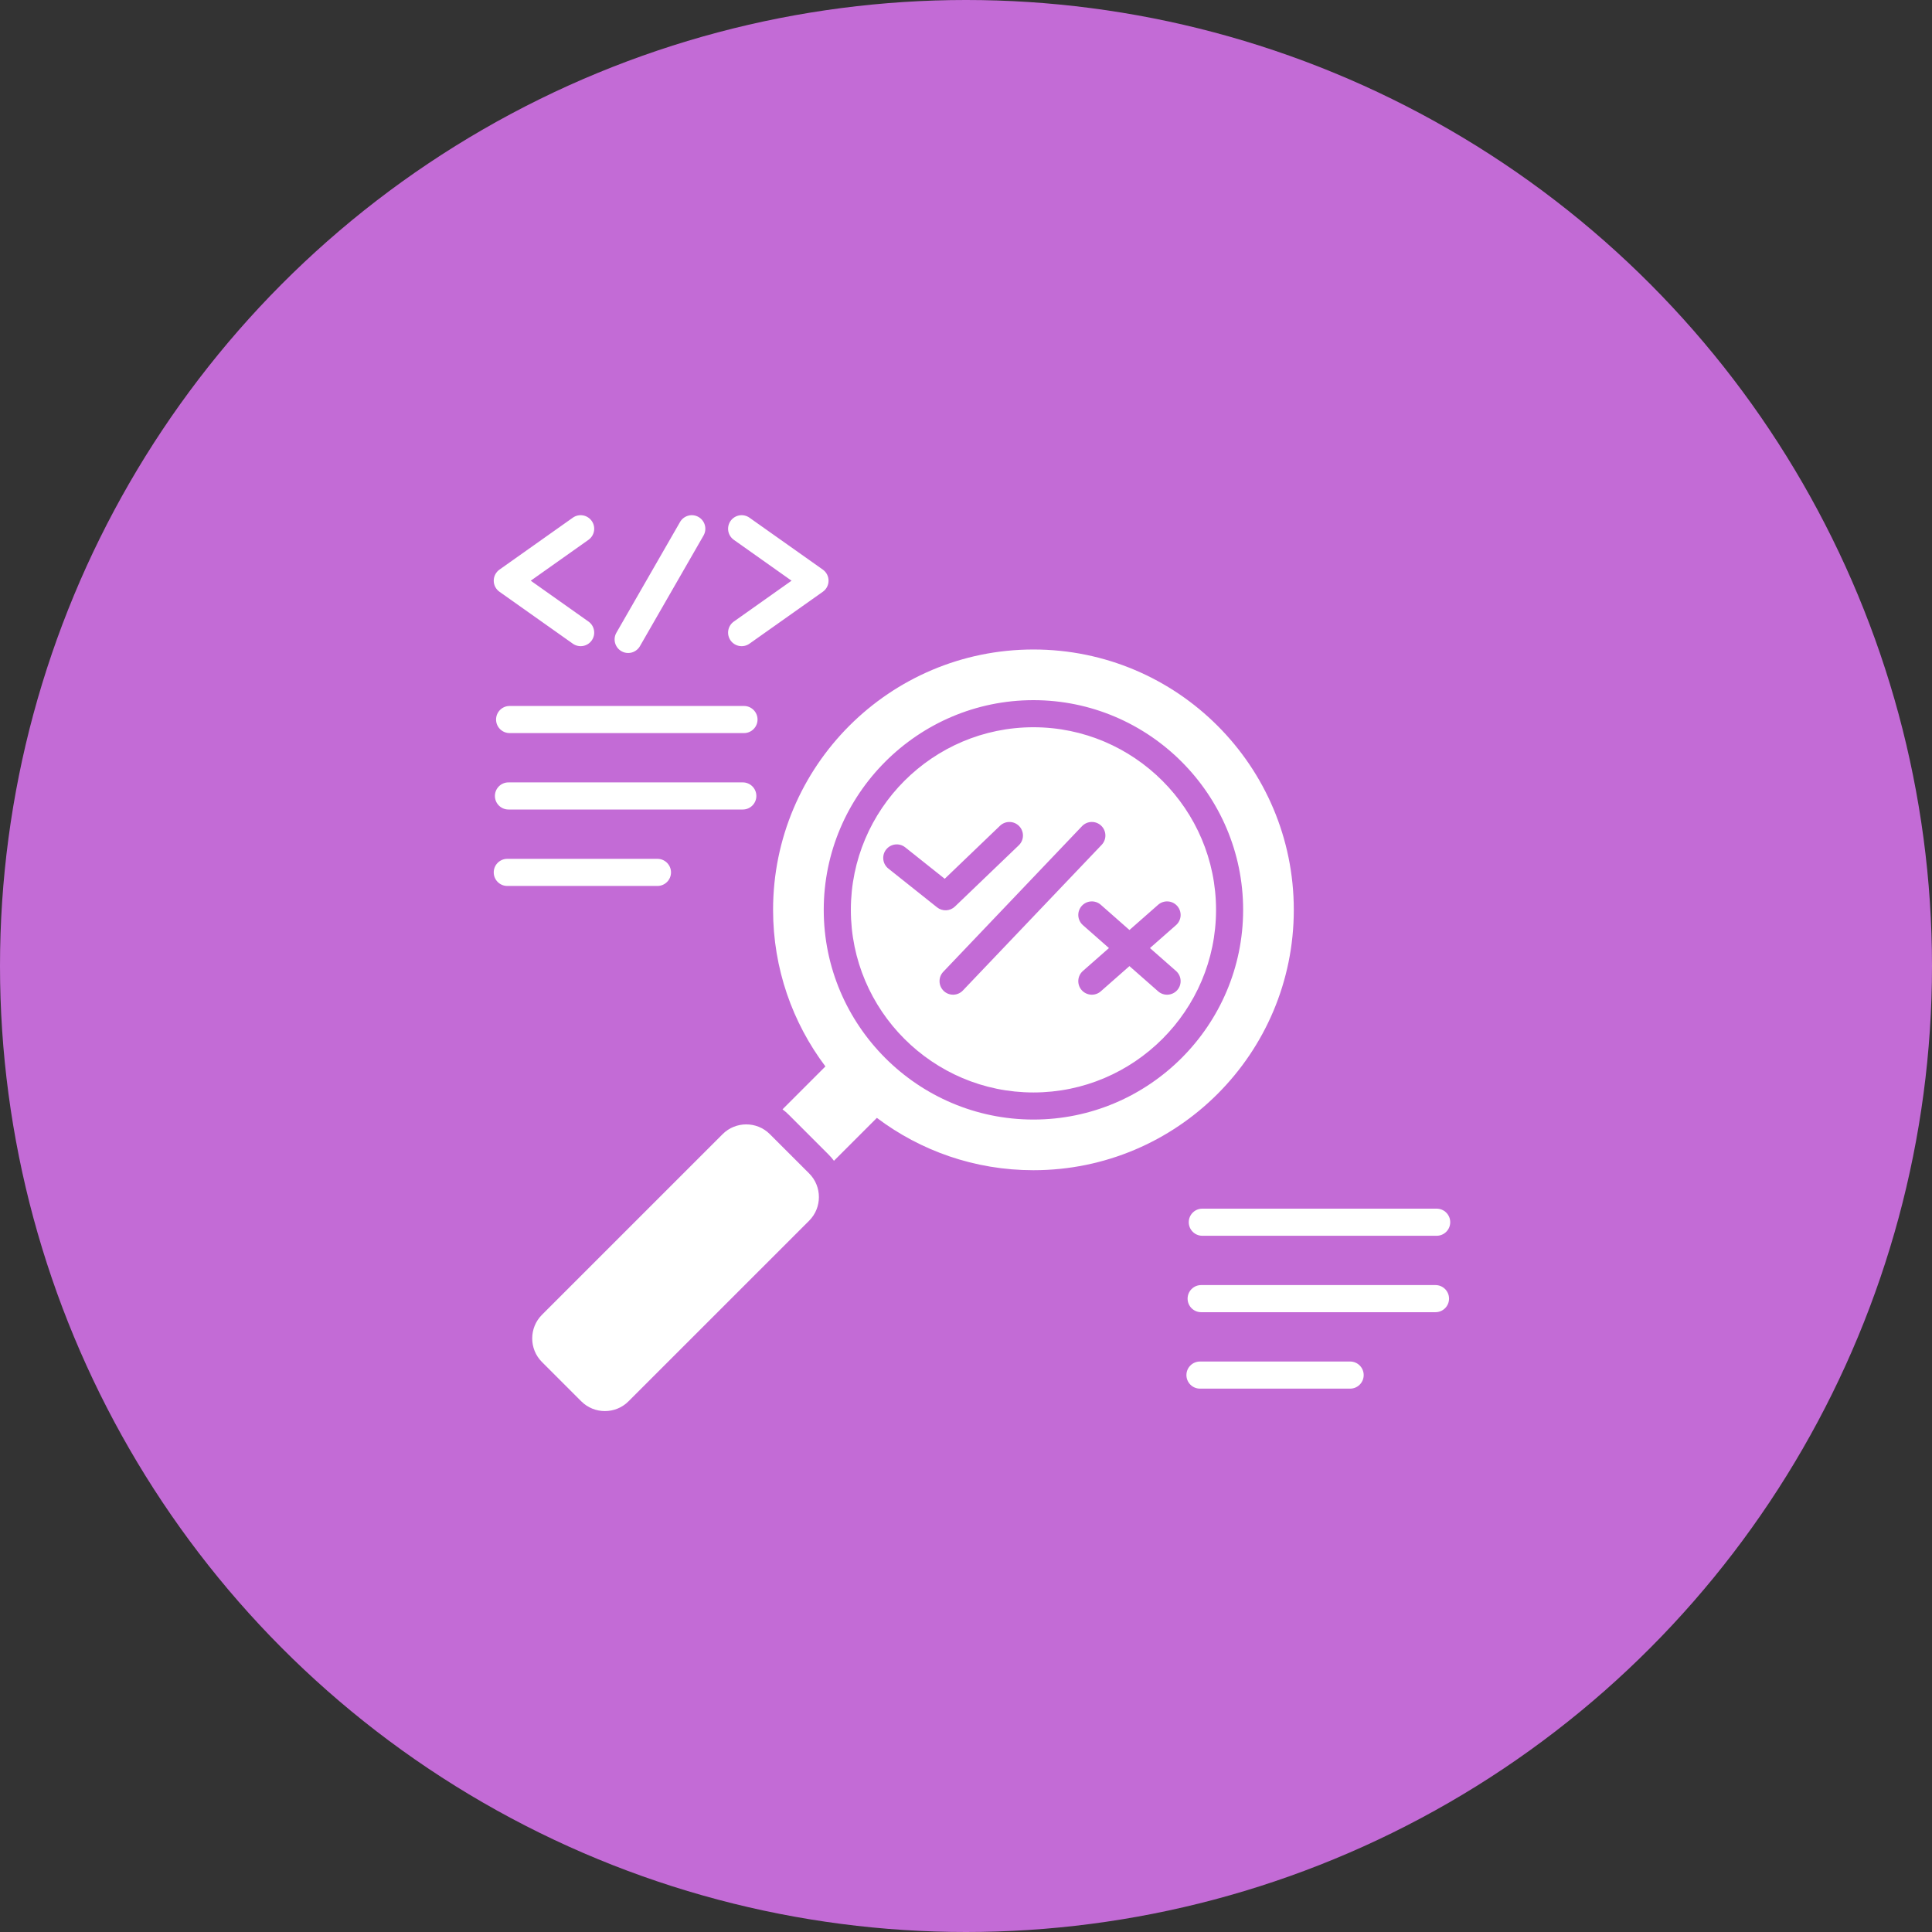 <svg width="90" height="90" viewBox="0 0 90 90" fill="none" xmlns="http://www.w3.org/2000/svg">
<rect x="0" y="0" width="90" height="90" fill="#333333" stroke="none"/>
<circle cx="45" cy="45" r="45" fill="#C36BD6"/>
<path fill-rule="evenodd" clip-rule="evenodd" d="M36.453 51.677L38.451 49.678C36.921 47.648 36.013 45.122 36.013 42.385C36.013 35.687 41.444 30.256 48.142 30.256C54.84 30.256 60.27 35.687 60.27 42.385C60.27 49.082 54.84 54.513 48.142 54.513C45.404 54.513 42.878 53.605 40.848 52.075L38.849 54.074C38.769 53.967 38.681 53.865 38.586 53.771L36.755 51.94C36.661 51.845 36.56 51.757 36.453 51.677ZM48.142 52.153C53.521 52.153 57.91 47.767 57.91 42.385C57.91 37.005 53.521 32.616 48.142 32.616C42.76 32.616 38.373 37.005 38.373 42.385C38.373 47.767 42.76 52.153 48.142 52.153ZM48.142 50.891C43.455 50.891 39.636 47.071 39.636 42.385C39.636 37.7 43.455 33.878 48.142 33.878C52.826 33.878 56.648 37.7 56.648 42.385C56.648 47.071 52.826 50.891 48.142 50.891ZM52.614 43.323L51.279 42.148C51.154 42.037 50.989 41.981 50.822 41.992C50.655 42.002 50.499 42.079 50.388 42.205C50.278 42.33 50.222 42.495 50.232 42.662C50.243 42.829 50.32 42.985 50.445 43.096L51.659 44.164L50.445 45.232C50.184 45.462 50.158 45.861 50.388 46.123C50.619 46.384 51.018 46.41 51.279 46.18L52.614 45.005L53.95 46.18C54.211 46.41 54.611 46.384 54.841 46.123C55.071 45.861 55.045 45.462 54.784 45.232L53.57 44.164L54.784 43.096C54.91 42.985 54.986 42.829 54.997 42.662C55.007 42.495 54.951 42.33 54.841 42.205C54.73 42.079 54.574 42.002 54.407 41.992C54.24 41.981 54.075 42.037 53.95 42.148L52.614 43.323ZM41.382 40.46L43.654 42.269C43.774 42.364 43.924 42.412 44.077 42.405C44.23 42.398 44.374 42.336 44.485 42.23L47.459 39.377C47.58 39.261 47.65 39.102 47.653 38.935C47.657 38.767 47.593 38.605 47.478 38.485C47.362 38.364 47.203 38.294 47.035 38.291C46.868 38.287 46.706 38.35 46.585 38.466L44.009 40.937L42.168 39.472C42.037 39.368 41.87 39.32 41.703 39.339C41.537 39.358 41.385 39.442 41.281 39.573C41.176 39.704 41.129 39.871 41.148 40.037C41.166 40.203 41.251 40.356 41.382 40.46ZM44.855 46.141L51.319 39.357C51.56 39.105 51.55 38.705 51.298 38.465C51.046 38.224 50.646 38.234 50.405 38.486L43.941 45.27C43.701 45.522 43.711 45.922 43.963 46.163C44.215 46.403 44.615 46.393 44.855 46.141ZM37.694 54.664C38.299 55.269 38.299 56.258 37.694 56.864L29.278 65.279C28.674 65.885 27.683 65.885 27.078 65.279L25.247 63.448C24.641 62.843 24.641 61.854 25.247 61.248L33.663 52.833C34.268 52.227 35.259 52.227 35.862 52.833L37.694 54.664ZM23.74 34.15C23.392 34.15 23.109 33.867 23.109 33.518C23.109 33.17 23.392 32.887 23.74 32.887H34.657C35.006 32.887 35.289 33.17 35.289 33.518C35.289 33.867 35.006 34.15 34.657 34.15H23.74ZM23.686 37.71C23.337 37.71 23.055 37.427 23.055 37.079C23.055 36.73 23.337 36.447 23.686 36.447H34.603C34.951 36.447 35.234 36.73 35.234 37.079C35.234 37.427 34.951 37.71 34.603 37.71H23.686ZM23.631 41.271C23.283 41.271 23 40.988 23 40.639C23 40.291 23.283 40.008 23.631 40.008H30.626C30.975 40.008 31.258 40.291 31.258 40.639C31.258 40.988 30.975 41.271 30.626 41.271H23.631ZM56.008 57.567C55.66 57.567 55.377 57.284 55.377 56.935C55.377 56.587 55.66 56.304 56.008 56.304H66.925C67.274 56.304 67.557 56.587 67.557 56.935C67.557 57.284 67.274 57.567 66.925 57.567H56.008ZM55.954 61.127C55.605 61.127 55.323 60.844 55.323 60.496C55.323 60.147 55.605 59.864 55.954 59.864H66.871C67.219 59.864 67.502 60.147 67.502 60.496C67.502 60.844 67.219 61.127 66.871 61.127H55.954ZM55.9 64.688C55.551 64.688 55.268 64.405 55.268 64.056C55.268 63.708 55.551 63.425 55.9 63.425H62.895C63.243 63.425 63.526 63.708 63.526 64.056C63.526 64.405 63.243 64.688 62.895 64.688H55.9ZM29.81 30.102C29.726 30.247 29.588 30.353 29.427 30.397C29.265 30.441 29.093 30.418 28.948 30.335C28.803 30.251 28.697 30.114 28.653 29.952C28.609 29.79 28.632 29.618 28.715 29.473L31.679 24.317C31.762 24.172 31.9 24.066 32.062 24.022C32.223 23.978 32.396 24 32.541 24.084C32.686 24.167 32.792 24.305 32.836 24.467C32.879 24.628 32.857 24.801 32.774 24.946L29.81 30.102ZM27.414 28.955C27.55 29.051 27.643 29.198 27.671 29.364C27.7 29.529 27.661 29.698 27.564 29.835C27.468 29.971 27.32 30.064 27.155 30.092C26.99 30.12 26.821 30.082 26.684 29.985L23.267 27.566C23.184 27.508 23.117 27.43 23.071 27.341C23.024 27.251 23 27.152 23 27.051C23 26.95 23.024 26.85 23.071 26.761C23.117 26.671 23.184 26.594 23.267 26.535L26.684 24.116C26.821 24.019 26.99 23.981 27.155 24.009C27.32 24.037 27.468 24.13 27.564 24.267C27.661 24.403 27.7 24.573 27.671 24.738C27.643 24.903 27.55 25.05 27.414 25.147L24.724 27.051L27.414 28.955ZM34.913 29.985C34.777 30.082 34.607 30.12 34.442 30.092C34.277 30.064 34.13 29.971 34.033 29.835C33.937 29.698 33.898 29.529 33.926 29.364C33.955 29.198 34.047 29.052 34.184 28.955L36.873 27.051L34.184 25.147C34.047 25.05 33.955 24.903 33.926 24.738C33.898 24.573 33.937 24.403 34.033 24.267C34.13 24.13 34.277 24.037 34.442 24.009C34.607 23.981 34.777 24.019 34.913 24.116L38.331 26.535C38.413 26.594 38.481 26.671 38.527 26.761C38.573 26.85 38.597 26.95 38.597 27.051C38.597 27.152 38.573 27.251 38.527 27.341C38.481 27.43 38.413 27.508 38.331 27.566L34.913 29.985Z" fill="white"/>
</svg>
